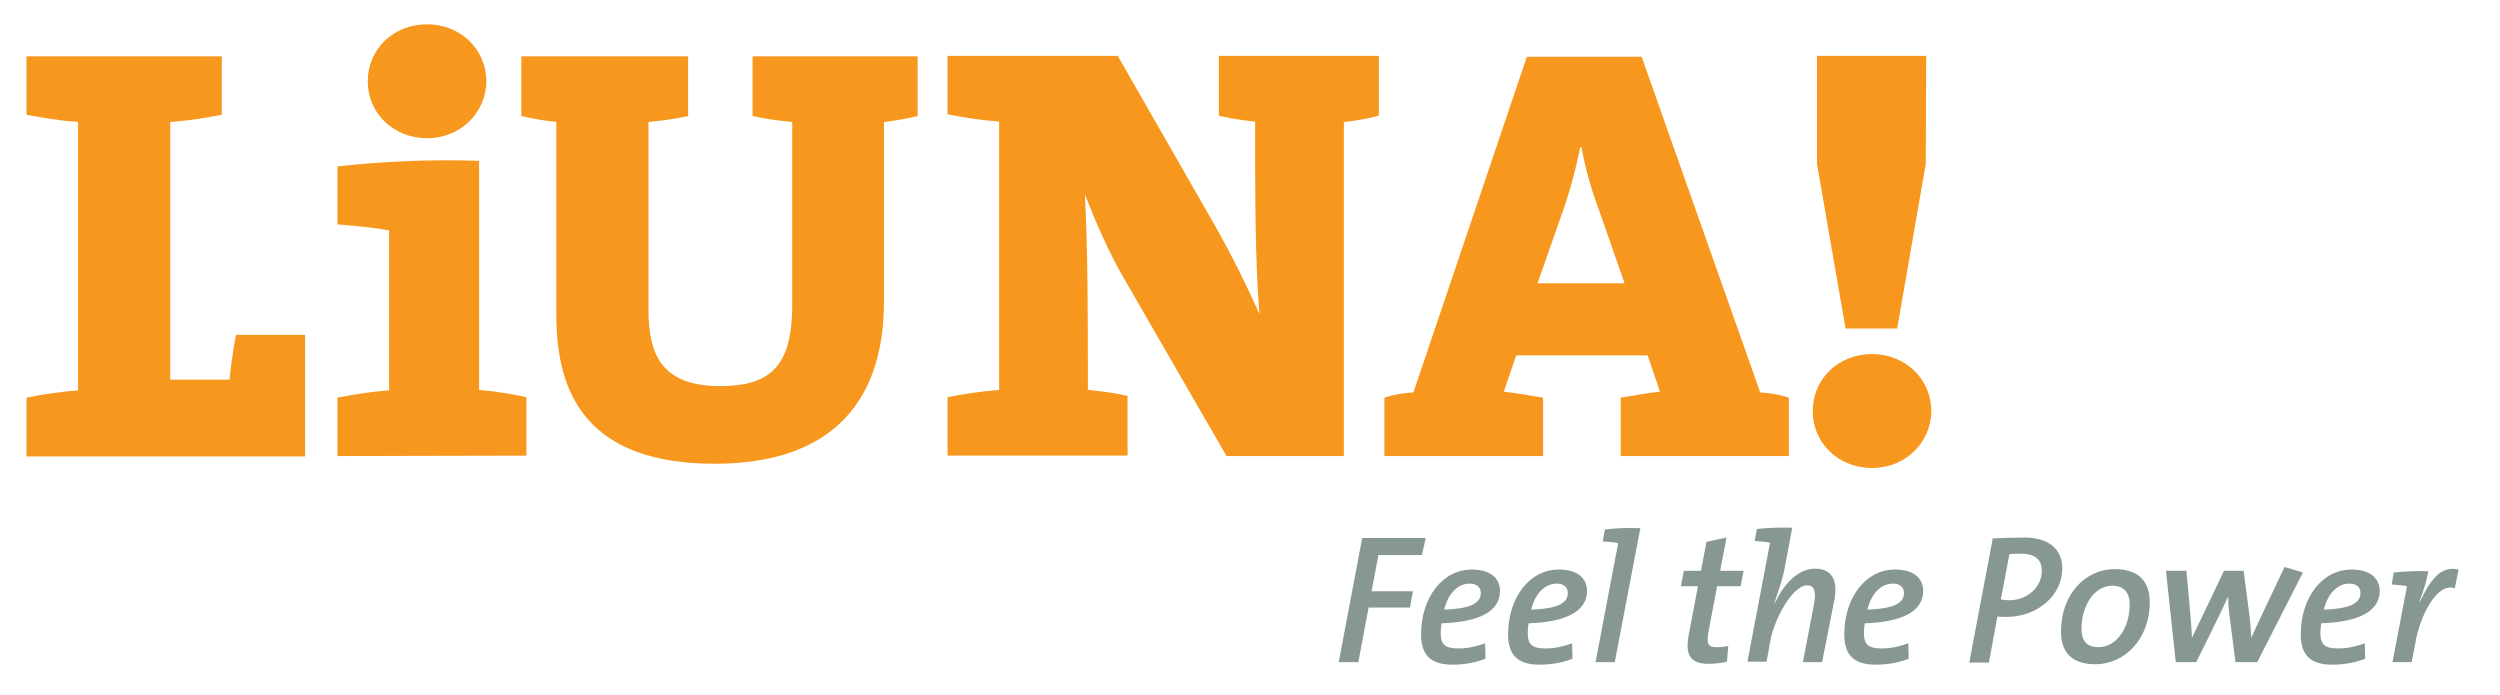 <?xml version="1.0" encoding="utf-8"?>
<!-- Generator: Adobe Illustrator 20.1.0, SVG Export Plug-In . SVG Version: 6.00 Build 0)  -->
<svg version="1.1" id="Layer_1" xmlns="http://www.w3.org/2000/svg" xmlns:xlink="http://www.w3.org/1999/xlink" x="0px" y="0px"
	 viewBox="0 0 586 163" style="enable-background:new 0 0 586 163;" xml:space="preserve">
<style type="text/css">
	.st0{fill:#F8971D;}
	.st1{fill:#879792;}
</style>
<g>
	<g>
		<path class="st0" d="M6.2,106.9V93.2c3.6-0.7,7.9-1.4,12.1-1.7V28.6c-4.2-0.3-8.5-1-12.1-1.7V13.2H52v13.7
			c-3.6,0.7-7.9,1.4-12.1,1.7V89h13.9c0.3-3.1,0.8-6.7,1.5-10.5h16.2V107H6.2V106.9z"/>
		<path class="st0" d="M79.1,106.9V93.2c3.6-0.7,7.9-1.4,12.1-1.7V54c-3.3-0.6-8-1.1-12.1-1.4V39c10-1.1,21.5-1.7,33.2-1.3v53.7
			c3.9,0.3,7.9,1,11.1,1.7v13.7L79.1,106.9L79.1,106.9z"/>
		<path class="st0" d="M207.2,28.6v42.1c0,25.4-14.3,38-39.6,38c-29.8,0-37.2-16.1-37.2-34.8V28.6c-2.9-0.3-5.5-0.8-8.2-1.4v-14
			h39.1v14c-3,0.7-6.4,1.1-9.3,1.4v44c0,11,3.5,17.9,16.8,17.9c12.2,0,16.9-5.1,16.9-19.1V28.6c-2.9-0.3-6.2-0.7-9.3-1.4v-14h38.7
			v14C212.6,27.8,209.9,28.3,207.2,28.6z"/>
		<path class="st0" d="M315,28.6v78.3h-27.5L264,66.2c-4.2-7.1-7.2-14.3-9.7-20.6c0.7,13.2,0.7,29.2,0.7,45.8
			c3.1,0.3,6.4,0.7,9.3,1.4v14h-42.2V93.1c3.6-0.7,7.9-1.4,12.1-1.7V28.5c-4.2-0.3-8.5-1-12.1-1.7V13.1H262l23.2,40.5
			c4,7.2,6.7,12.6,10,20c-1-12.9-1-27.1-1-45.1c-2.9-0.3-5.8-0.7-8.5-1.4v-14h37.5v14C320.7,27.8,317.9,28.3,315,28.6z"/>
		<path class="st0" d="M379.9,106.9V93.2c2.8-0.4,6.4-1.1,9.2-1.4l-2.9-8.5h-30.8l-2.9,8.5c2.9,0.3,6.4,1,9.2,1.4v13.7h-37.2V93.2
			c2.2-0.7,4.4-1.1,6.8-1.2l26.6-78.7h26.9L412.6,92c2.2,0.1,4.6,0.5,6.7,1.2v13.7L379.9,106.9L379.9,106.9z M375,49.8
			c-1.9-5.1-3.3-9.8-4.3-15.3h-0.3c-1,5-2.5,10.8-4.6,16.5l-5.4,15.4h20.4L375,49.8z"/>
	</g>
	<g>
		<path class="st0" d="M451.4,38.4L444.7,77h-12.1l-6.7-38.6V13.1h25.6L451.4,38.4L451.4,38.4z"/>
	</g>
	<path class="st0" d="M100.1,32.4c-7.9,0-13.9-5.9-13.9-13.3c0-7.6,6-13.4,13.9-13.4S114,11.6,114,19.1
		C113.9,26.5,107.9,32.4,100.1,32.4z"/>
	<path class="st0" d="M438.8,109.7c-7.9,0-13.9-5.9-13.9-13.3c0-7.6,6-13.4,13.9-13.4s13.9,5.9,13.9,13.4
		C452.6,103.8,446.6,109.7,438.8,109.7z"/>
</g>
<g>
	<path class="st1" d="M333.3,130.1h-10.2l-1.6,8.5h9.7l-0.7,3.8h-9.7l-2.4,12.8h-4.6l5.5-29.1h14.9L333.3,130.1z"/>
	<path class="st1" d="M337.9,146.1c-0.1,0.6-0.2,1.5-0.2,2.2c0,2.9,1.1,3.7,4.3,3.7c2,0,4.2-0.5,6.1-1.2l0.1,3.6
		c-2.3,0.9-4.9,1.4-7.7,1.4c-5.2,0-7.4-2.3-7.4-7.1c0-8.6,5-15.2,11.9-15.2c4.9,0,6.6,2.5,6.6,5
		C351.6,143.3,346.8,145.8,337.9,146.1z M344.5,136.8c-3.1,0-5.2,2.8-6,6.1c5.9-0.2,8.6-1.4,8.6-3.9
		C347.1,137.6,346.1,136.8,344.5,136.8z"/>
	<path class="st1" d="M358.3,146.1c-0.1,0.6-0.2,1.5-0.2,2.2c0,2.9,1.1,3.7,4.3,3.7c2,0,4.2-0.5,6.1-1.2l0.1,3.6
		c-2.3,0.9-4.9,1.4-7.7,1.4c-5.2,0-7.4-2.3-7.4-7.1c0-8.6,5-15.2,11.9-15.2c4.9,0,6.6,2.5,6.6,5C372,143.3,367.1,145.8,358.3,146.1z
		 M364.9,136.8c-3.1,0-5.2,2.8-6,6.1c5.9-0.2,8.6-1.4,8.6-3.9C367.5,137.6,366.5,136.8,364.9,136.8z"/>
	<path class="st1" d="M378.5,155.2H374l5.3-27.9c-1-0.2-2.4-0.3-3.6-0.4l0.5-2.8c2.4-0.3,5.6-0.4,8.3-0.3L378.5,155.2z"/>
	<path class="st1" d="M408,137.4h-5.5l-2,10.5c-0.6,3-0.1,3.8,1.8,3.8c1.2,0,2-0.1,2.8-0.3l-0.3,3.7c-1.3,0.3-2.9,0.5-4.2,0.5
		c-4.5,0-5.7-2.1-4.7-7.1l2.1-11.1h-4l0.7-3.6h4l1.3-6.8l4.7-1l-1.5,7.8h5.5L408,137.4z"/>
	<path class="st1" d="M427.1,155.2h-4.5l2.6-13.6c0.6-3.1,0-4.4-1.6-4.4c-3.4,0-7.6,7.7-8.6,12.8l-0.9,5.1h-4.5l5.3-27.9
		c-0.9-0.2-2.4-0.3-3.6-0.4l0.5-2.8c2.4-0.3,5.6-0.4,8.3-0.3l-1.8,9.6c-0.3,1.8-1,3.9-2.4,8.1h0.1c2-4.2,5.2-8.1,9.5-8.1
		c4,0,5.3,2.9,4.5,7.2L427.1,155.2z"/>
	<path class="st1" d="M437.1,146.1c-0.1,0.6-0.2,1.5-0.2,2.2c0,2.9,1.1,3.7,4.3,3.7c2,0,4.2-0.5,6.1-1.2l0.1,3.6
		c-2.3,0.9-4.9,1.4-7.7,1.4c-5.2,0-7.4-2.3-7.4-7.1c0-8.6,5-15.2,11.9-15.2c4.9,0,6.6,2.5,6.6,5
		C450.8,143.3,445.9,145.8,437.1,146.1z M443.7,136.8c-3.1,0-5.2,2.8-6,6.1c5.9-0.2,8.6-1.4,8.6-3.9
		C446.3,137.6,445.3,136.8,443.7,136.8z"/>
	<path class="st1" d="M470.4,144.6c-0.6,0-1.5,0-2.2-0.1l-2,10.8h-4.6l5.5-29.1c2.2-0.1,4.7-0.2,7.4-0.2c5.7,0,8.9,2.7,8.9,7.2
		C483.4,139.7,477.4,144.6,470.4,144.6z M473.7,129.8c-1.2,0-1.9,0-2.7,0.1l-2,10.6c0.6,0.1,1.2,0.2,2,0.2c4.1,0,7.6-3,7.6-6.9
		C478.6,131.4,477.3,129.8,473.7,129.8z"/>
	<path class="st1" d="M491.2,155.7c-5.6,0-8.1-2.8-8.1-7.7c0-8.7,5.7-14.6,12.6-14.6c5.9,0,8.2,3.2,8.2,7.8
		C503.9,150,497.8,155.7,491.2,155.7z M495.1,137.3c-4.4,0-7.2,5-7.2,10c0,2.8,1.1,4.4,4,4.4c4.1,0,7.3-4.4,7.3-10
		C499.2,138.9,497.9,137.3,495.1,137.3z"/>
	<path class="st1" d="M529.1,155.2H524l-1.4-10.9c-0.2-1.4-0.3-2.9-0.3-4.5l0,0c-2.4,5.2-5,10.3-7.5,15.4H510l-2.3-21.4h4.8l0.9,10
		c0.2,2,0.3,4.1,0.4,5.7l0,0c2.4-5,5-10.4,7.5-15.7h4.6l1.3,9.9c0.3,2.2,0.4,4.3,0.5,5.8l0,0c2.5-5.5,5.2-11.1,7.8-16.6l4.3,1.3
		L529.1,155.2z"/>
	<path class="st1" d="M544.1,146.1c-0.1,0.6-0.2,1.5-0.2,2.2c0,2.9,1.1,3.7,4.3,3.7c2,0,4.2-0.5,6.1-1.2l0.1,3.6
		c-2.3,0.9-4.9,1.4-7.7,1.4c-5.2,0-7.4-2.3-7.4-7.1c0-8.6,5-15.2,11.9-15.2c4.9,0,6.6,2.5,6.6,5
		C557.8,143.3,552.9,145.8,544.1,146.1z M550.7,136.8c-3.1,0-5.2,2.8-6,6.1c5.9-0.2,8.6-1.4,8.6-3.9
		C553.3,137.6,552.3,136.8,550.7,136.8z"/>
	<path class="st1" d="M575.4,137.9c-4.1-1.5-8.1,6.3-9.2,12.6l-0.9,4.7h-4.5l3.4-17.8c-0.9-0.2-2.4-0.3-3.6-0.4l0.5-2.8
		c2.4-0.3,5.6-0.4,8.1-0.3c-0.3,1.8-0.9,3.9-2.1,7.2h0.1c2.4-5,4.8-8.6,9.1-7.6L575.4,137.9z"/>
</g>
</svg>
